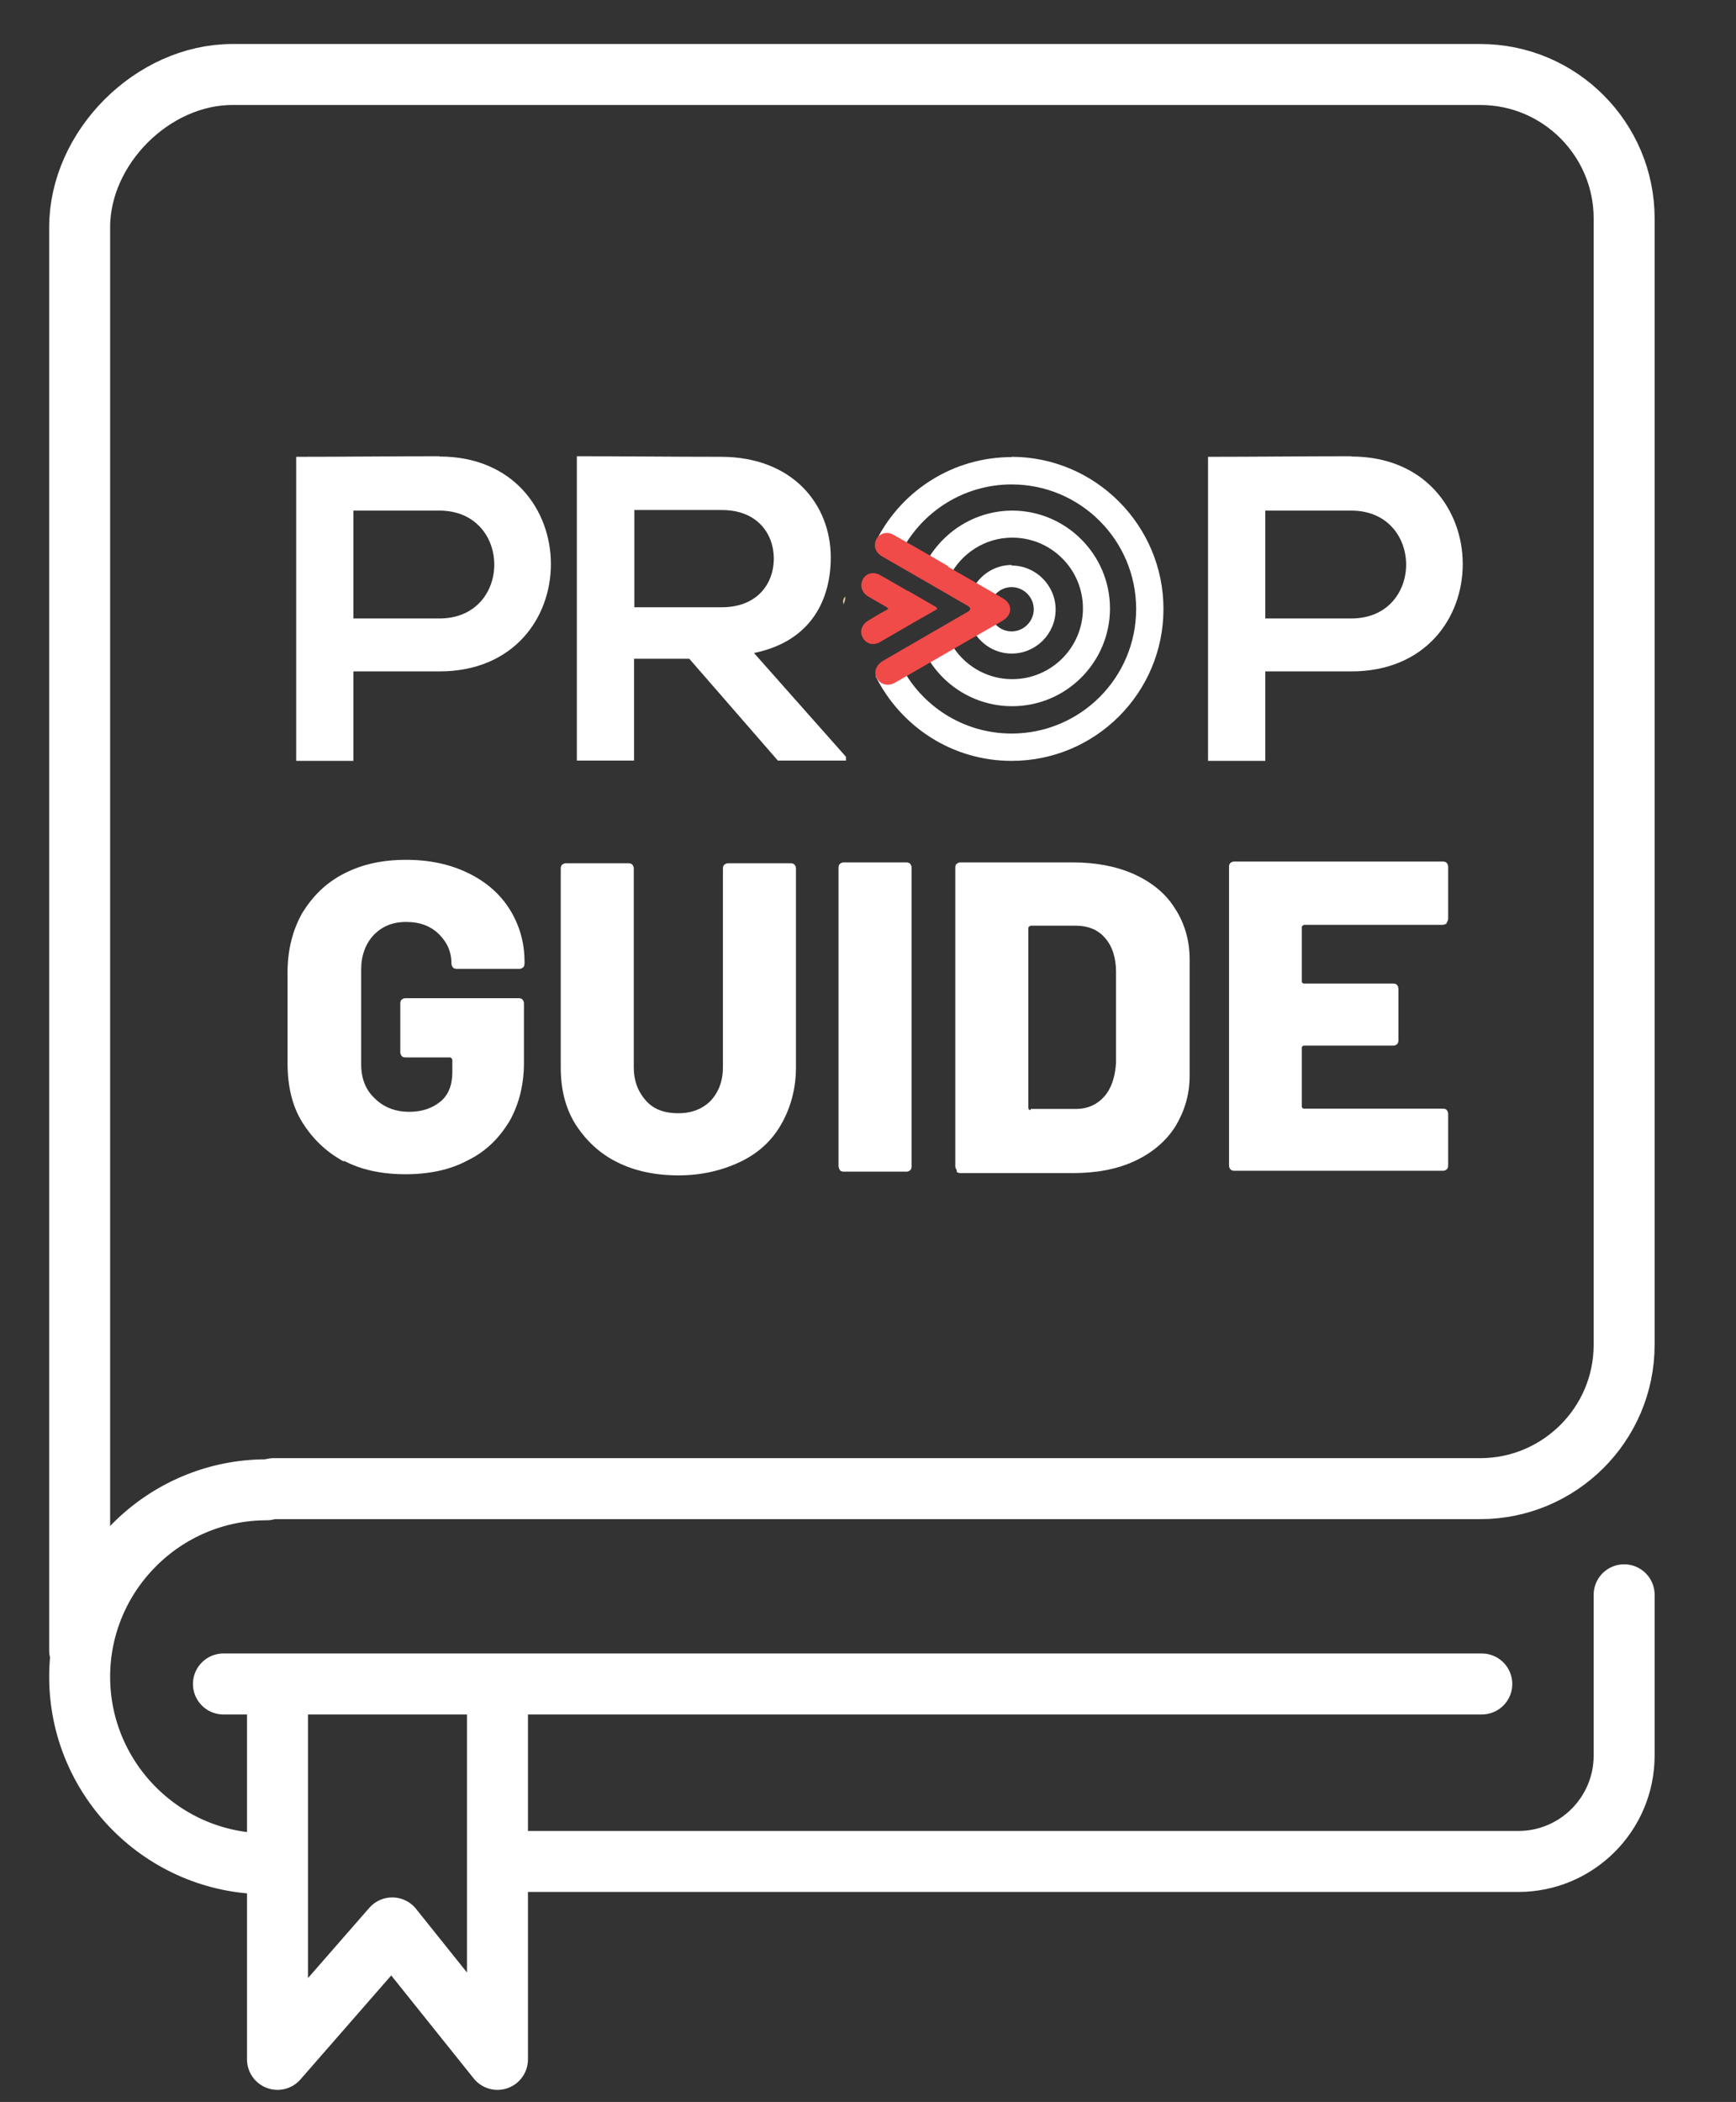 <?xml version="1.0" encoding="UTF-8"?>
<svg id="Layer_2" data-name="Layer 2" xmlns="http://www.w3.org/2000/svg" xmlns:xlink="http://www.w3.org/1999/xlink" viewBox="0 0 60.37 73.07">
  <rect x="0" y="0" width="60.37" height="73.07" fill="#333333" stroke="none"/>
  <defs>
    <style>
      .cls-1, .cls-2, .cls-3, .cls-4, .cls-5 {
        stroke-width: 0px;
      }

      .cls-1, .cls-6 {
        fill: none;
      }

      .cls-2 {
        fill: url(#linear-gradient);
      }

      .cls-6 {
        stroke: #fff;
        stroke-linecap: round;
        stroke-linejoin: round;
        stroke-width: 2.12px;
      }

      .cls-3 {
        fill: #f04b49;
      }

      .cls-4 {
        fill-rule: evenodd;
      }

      .cls-4, .cls-5 {
        fill: #fff;
      }
    </style>
    <linearGradient id="linear-gradient" x1="29.32" y1="20.87" x2="29.4" y2="20.87" gradientUnits="userSpaceOnUse">
      <stop offset="0" stop-color="#e7c99d"/>
      <stop offset="1" stop-color="#e5c79b"/>
    </linearGradient>
  </defs>
  <g id="Layer_1-2" data-name="Layer 1">
    <g id="Layer_1-2" data-name="Layer 1-2">
      <g>
        <path class="cls-6" d="M9.27,64.79c-3.58,0-6.5-2.92-6.5-6.5h0c0-3.58,2.92-6.5,6.5-6.5"/>
        <g>
          <g>
            <path class="cls-5" d="M11.96,40.38c-.61-.33-1.09-.79-1.45-1.37-.36-.58-.51-1.27-.51-2.06v-3.15c0-.79.18-1.47.51-2.06.36-.58.81-1.04,1.45-1.37s1.35-.48,2.16-.48,1.52.15,2.16.46,1.12.74,1.45,1.27.51,1.14.51,1.8v.08s0,.1-.05.13c-.03.03-.08.05-.13.05h-2.18s-.1,0-.13-.05c-.03-.03-.05-.08-.05-.13,0-.41-.15-.74-.43-1.02s-.66-.43-1.14-.43-.84.15-1.14.46c-.28.3-.43.71-.43,1.19v3.3c0,.48.15.89.48,1.19.3.3.71.46,1.19.46.46,0,.81-.13,1.09-.36s.41-.58.41-1.02v-.43s-.03-.08-.08-.08h-1.55s-.1,0-.13-.05c-.03-.03-.05-.08-.05-.13v-1.7s0-.1.05-.13c.03-.03.08-.05.13-.05h3.94s.1,0,.13.05c.03.03.05.08.05.13v2.08c0,.76-.18,1.45-.51,2.03-.36.58-.81,1.04-1.45,1.35-.61.33-1.35.48-2.16.48s-1.55-.15-2.16-.48l.03.03Z"/>
            <path class="cls-5" d="M21.46,40.4c-.61-.3-1.09-.76-1.45-1.32-.36-.58-.51-1.24-.51-1.98v-6.91s0-.1.05-.13c.03-.03.08-.05.13-.05h2.18s.1,0,.13.05c.03.03.05.08.05.13v6.91c0,.48.15.86.43,1.17s.66.43,1.12.43.84-.15,1.12-.43c.28-.3.43-.69.43-1.17v-6.91s0-.1.05-.13c.03-.03.08-.05.13-.05h2.18s.1,0,.13.05c.03.03.05.08.05.13v6.91c0,.74-.18,1.4-.51,1.98s-.81,1.02-1.45,1.32-1.35.46-2.13.46-1.52-.15-2.13-.46Z"/>
            <path class="cls-5" d="M29.21,40.68s-.05-.08-.05-.13v-10.39s0-.1.05-.13c.03-.03.08-.05.13-.05h2.18s.1,0,.13.05c.03.03.05.08.05.13v10.39s0,.1-.05.13c-.03.03-.08.05-.13.05h-2.18s-.1,0-.13-.05Z"/>
            <path class="cls-5" d="M33.27,40.68s-.05-.08-.05-.13v-10.39s0-.1.05-.13c.03-.03.08-.05.13-.05h3.91c.79,0,1.5.13,2.13.41.61.28,1.09.66,1.42,1.19.33.51.51,1.09.51,1.78v4.04c0,.66-.18,1.24-.51,1.78-.33.51-.81.91-1.42,1.19-.61.28-1.32.41-2.13.41h-3.91s-.1,0-.13-.05v-.05ZM35.84,38.55h1.57c.41,0,.74-.15.99-.43s.38-.69.41-1.17v-3.17c0-.48-.13-.89-.38-1.17-.25-.3-.61-.43-1.02-.43h-1.57s-.08.03-.08.08v6.25s0,.08.08.08v-.03Z"/>
            <path class="cls-5" d="M50.31,32.1s-.08.05-.13.05h-4.83s-.08.03-.08.08v1.88s0,.08.08.08h3.1s.1,0,.13.05c.03.03.05.08.05.13v1.8s0,.1-.05.13c-.03.03-.08.05-.13.05h-3.1s-.08,0-.08.08v2.03s0,.08.08.08h4.83s.1,0,.13.05c.03.03.05.08.05.13v1.8s0,.1-.05.13c-.03.03-.08.05-.13.05h-7.26s-.1,0-.13-.05c-.03-.03-.05-.08-.05-.13v-10.39s0-.1.05-.13c.03-.03.08-.05.13-.05h7.26s.1,0,.13.05c.03.03.05.08.05.13v1.8s0,.1-.05.13v.05Z"/>
          </g>
          <path class="cls-6" d="M2.77,57.37V7.9c0-2.77,2.54-5.31,5.31-5.31h43.4c2.77,0,5,2.26,5,5v39.16c0,2.77-2.26,5-5,5H9.52"/>
          <path class="cls-6" d="M17.35,64.71h35.45c2.03,0,3.68-1.65,3.68-3.68v-5.59"/>
          <line class="cls-6" x1="7.77" y1="58.54" x2="51.53" y2="58.54"/>
          <polyline class="cls-6" points="9.65 59.35 9.65 71.59 13.64 67.02 17.3 71.59 17.3 59.25"/>
          <rect class="cls-1" width="60.37" height="73.07"/>
          <g>
            <path class="cls-5" d="M15.28,15.86c-1.66,0-3.32.02-4.98.02v10.57h1.99v-3.11h2.99c5.18,0,5.16-7.47,0-7.47ZM15.28,21.5h-2.99v-3.75h2.99c2.54,0,2.55,3.75,0,3.75ZM28.89,19.38c0-1.83-1.31-3.49-3.8-3.5-1.68,0-3.35-.02-5.03-.02v10.58h1.99v-3.54h1.92l3.08,3.54h2.37v-.13l-3.2-3.61c2.01-.41,2.67-1.88,2.67-3.32ZM22.06,21.11v-3.38h3.04c1.26,0,1.81.85,1.81,1.69s-.55,1.69-1.81,1.69h-3.04ZM46.99,15.86c-1.66,0-3.32.02-4.98.02v10.57h1.99v-3.11h2.99c5.18,0,5.16-7.47,0-7.47ZM46.99,21.5h-2.99v-3.75h2.99c2.54,0,2.55,3.75,0,3.75Z"/>
            <g id="Layer_1-2-2" data-name="Layer 1-2">
              <g>
                <g>
                  <path class="cls-4" d="M35.21,17.75c-1.31,0-2.45.75-3.02,1.83l.84.44c.41-.79,1.23-1.33,2.17-1.33,1.36,0,2.46,1.1,2.46,2.46s-1.1,2.46-2.46,2.46c-.92,0-1.72-.51-2.14-1.26l-.87.39c.57,1.08,1.71,1.81,3.01,1.81,1.88,0,3.4-1.53,3.4-3.4s-1.53-3.4-3.4-3.4h0Z"/>
                  <path class="cls-4" d="M35.18,19.64c-.58,0-1.08.33-1.34.81l.67.36c.13-.24.38-.4.67-.4.42,0,.77.35.77.77s-.35.77-.77.77c-.26,0-.49-.13-.63-.33l-.29.22-.37.16c.27.43.75.72,1.29.72.85,0,1.53-.69,1.53-1.53s-.69-1.53-1.53-1.53h0Z"/>
                  <path class="cls-5" d="M35.18,15.89c-2.02,0-3.78,1.14-4.66,2.81l.84.44c.73-1.37,2.17-2.3,3.82-2.3,2.39,0,4.33,1.94,4.33,4.33s-1.94,4.33-4.33,4.33c-1.69,0-3.15-.97-3.86-2.38l-.87.39c.87,1.74,2.65,2.94,4.73,2.94,2.92,0,5.28-2.37,5.28-5.28s-2.37-5.29-5.29-5.29Z"/>
                  <path class="cls-3" d="M32.97,19.68c-.63-.37-1.26-.73-1.9-1.09-.28-.16-.6,0-.64.3-.03.18.06.34.24.45.99.57,1.98,1.14,2.98,1.72.12.07.12.14,0,.21-.98.57-1.96,1.13-2.94,1.7-.3.18-.36.5-.13.72.14.13.34.15.53.05.87-.5,1.74-1,2.62-1.51.38-.22.76-.43,1.13-.65.36-.21.36-.59,0-.79-.62-.36-1.25-.72-1.88-1.08h0Z"/>
                  <path class="cls-3" d="M31.56,20.54c-.31-.18-.62-.36-.94-.54-.24-.14-.49-.08-.61.13-.12.22-.05.47.19.61.21.12.41.24.62.36.07.04.09.07,0,.11-.21.11-.42.24-.62.36-.24.14-.32.39-.19.61s.38.27.61.13c.64-.37,1.27-.74,1.91-1.1.09-.05.07-.07,0-.12-.32-.19-.65-.37-.97-.56h0Z"/>
                </g>
                <path class="cls-2" d="M29.34,21.01c-.04-.1-.03-.2.06-.27,0,.1-.03.18-.06.27Z"/>
              </g>
            </g>
          </g>
        </g>
      </g>
    </g>
  </g>
</svg>